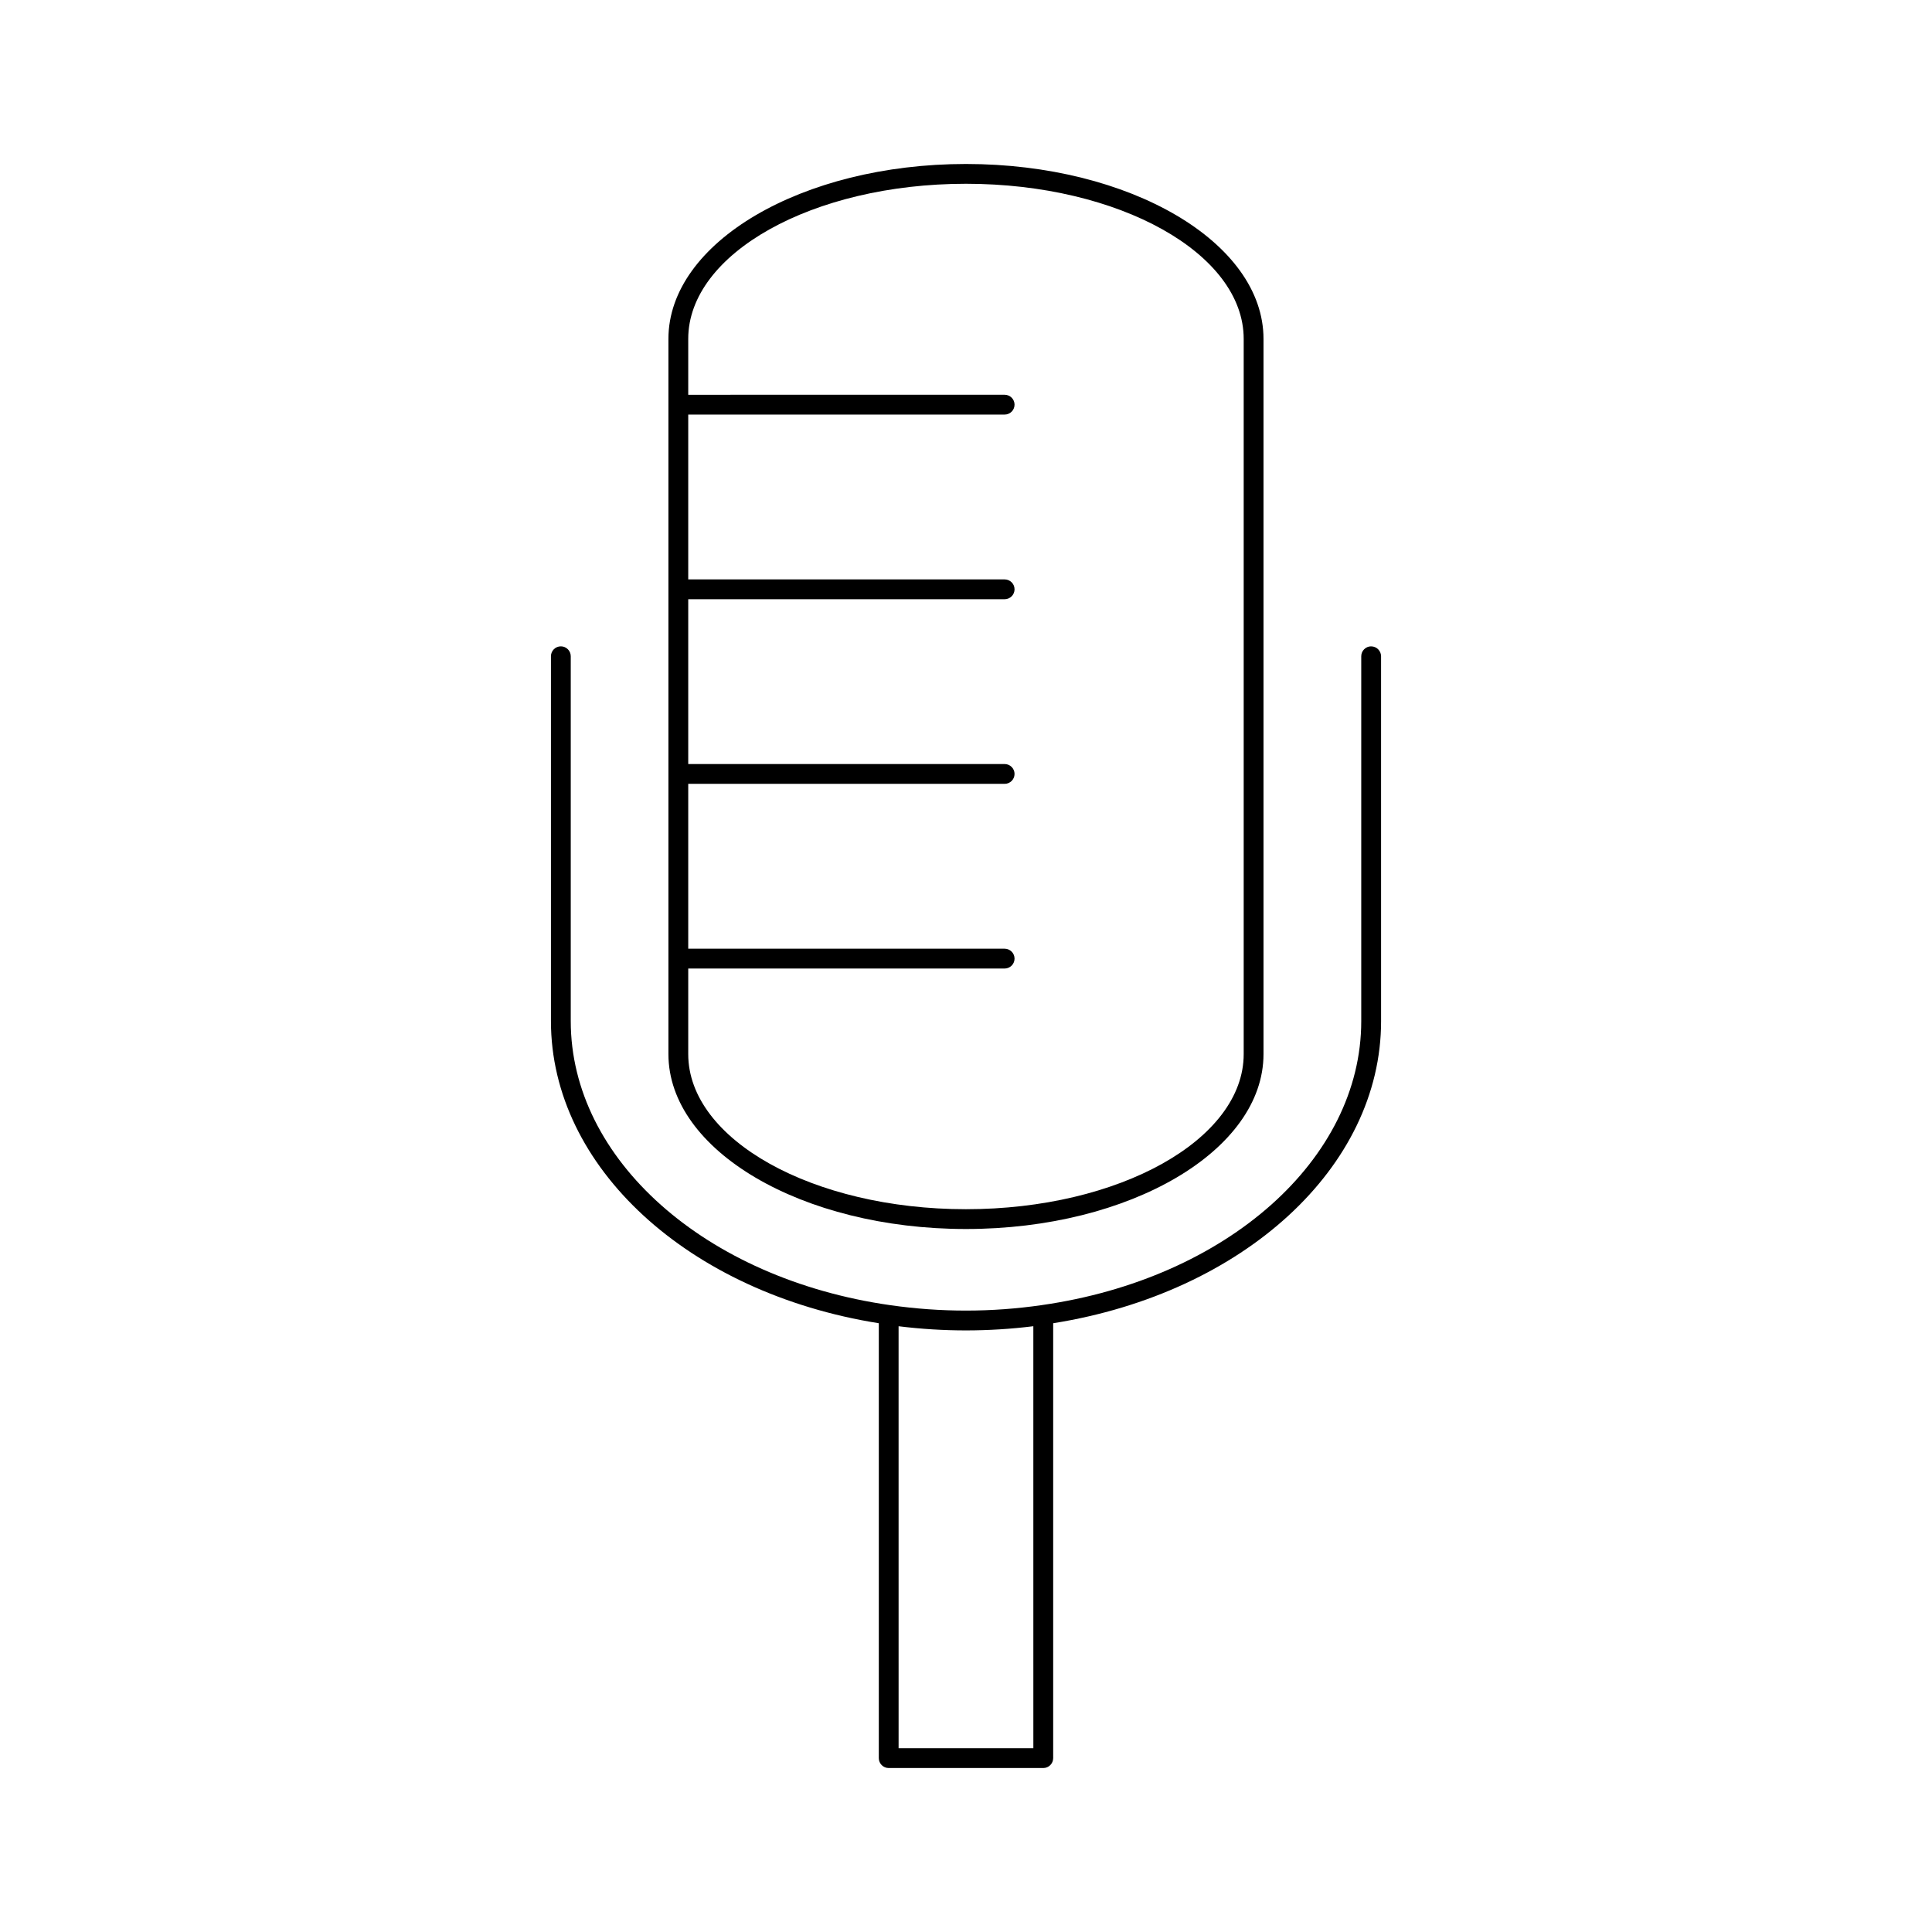 <?xml version="1.0" encoding="UTF-8"?>
<!-- Uploaded to: ICON Repo, www.svgrepo.com, Generator: ICON Repo Mixer Tools -->
<svg fill="#000000" width="800px" height="800px" version="1.1" viewBox="144 144 512 512" xmlns="http://www.w3.org/2000/svg">
 <g>
  <path d="m507.37 315.29c-1.449 0-2.625 1.176-2.625 2.625v96.699c0 36.602-35.598 68.246-84.641 75.25l-0.004 0.004c-13.383 1.93-26.727 1.941-40.215 0.012-49.039-7.008-84.629-38.656-84.629-75.262v-96.703c0-1.449-1.176-2.625-2.625-2.625-1.449 0-2.625 1.176-2.625 2.625v96.699c0 38.656 36.41 72.023 86.887 80.059v115.25c0 1.449 1.176 2.625 2.625 2.625h40.961c1.449 0 2.625-1.176 2.625-2.625v-115.25c50.477-8.039 86.898-41.391 86.898-80.047l-0.004-96.703c-0.004-1.449-1.18-2.625-2.629-2.625zm-89.52 292.01h-35.711l-0.004-111.83c11.988 1.48 23.805 1.465 35.711-0.004z"/>
  <path d="m399.99 469.7c43.48 0 78.852-20.797 78.852-46.355v-189.53c0-25.566-35.371-46.359-78.852-46.359-43.48 0-78.852 20.797-78.852 46.359v189.53c0 25.559 35.371 46.355 78.852 46.355zm-73.602-69.031h83.852c1.449 0 2.625-1.176 2.625-2.625s-1.176-2.625-2.625-2.625h-83.852v-43.691h83.852c1.449 0 2.625-1.176 2.625-2.625s-1.176-2.625-2.625-2.625l-83.852 0.004v-43.684h83.852c1.449 0 2.625-1.176 2.625-2.625s-1.176-2.625-2.625-2.625h-83.852v-43.684h83.852c1.449 0 2.625-1.176 2.625-2.625 0-1.449-1.176-2.625-2.625-2.625l-83.852 0.004v-14.805c0-22.672 33.02-41.113 73.602-41.113 40.582 0 73.602 18.445 73.602 41.113v189.53c0 22.668-33.02 41.109-73.602 41.109-40.582 0-73.602-18.441-73.602-41.109z"/>
 </g>
</svg>